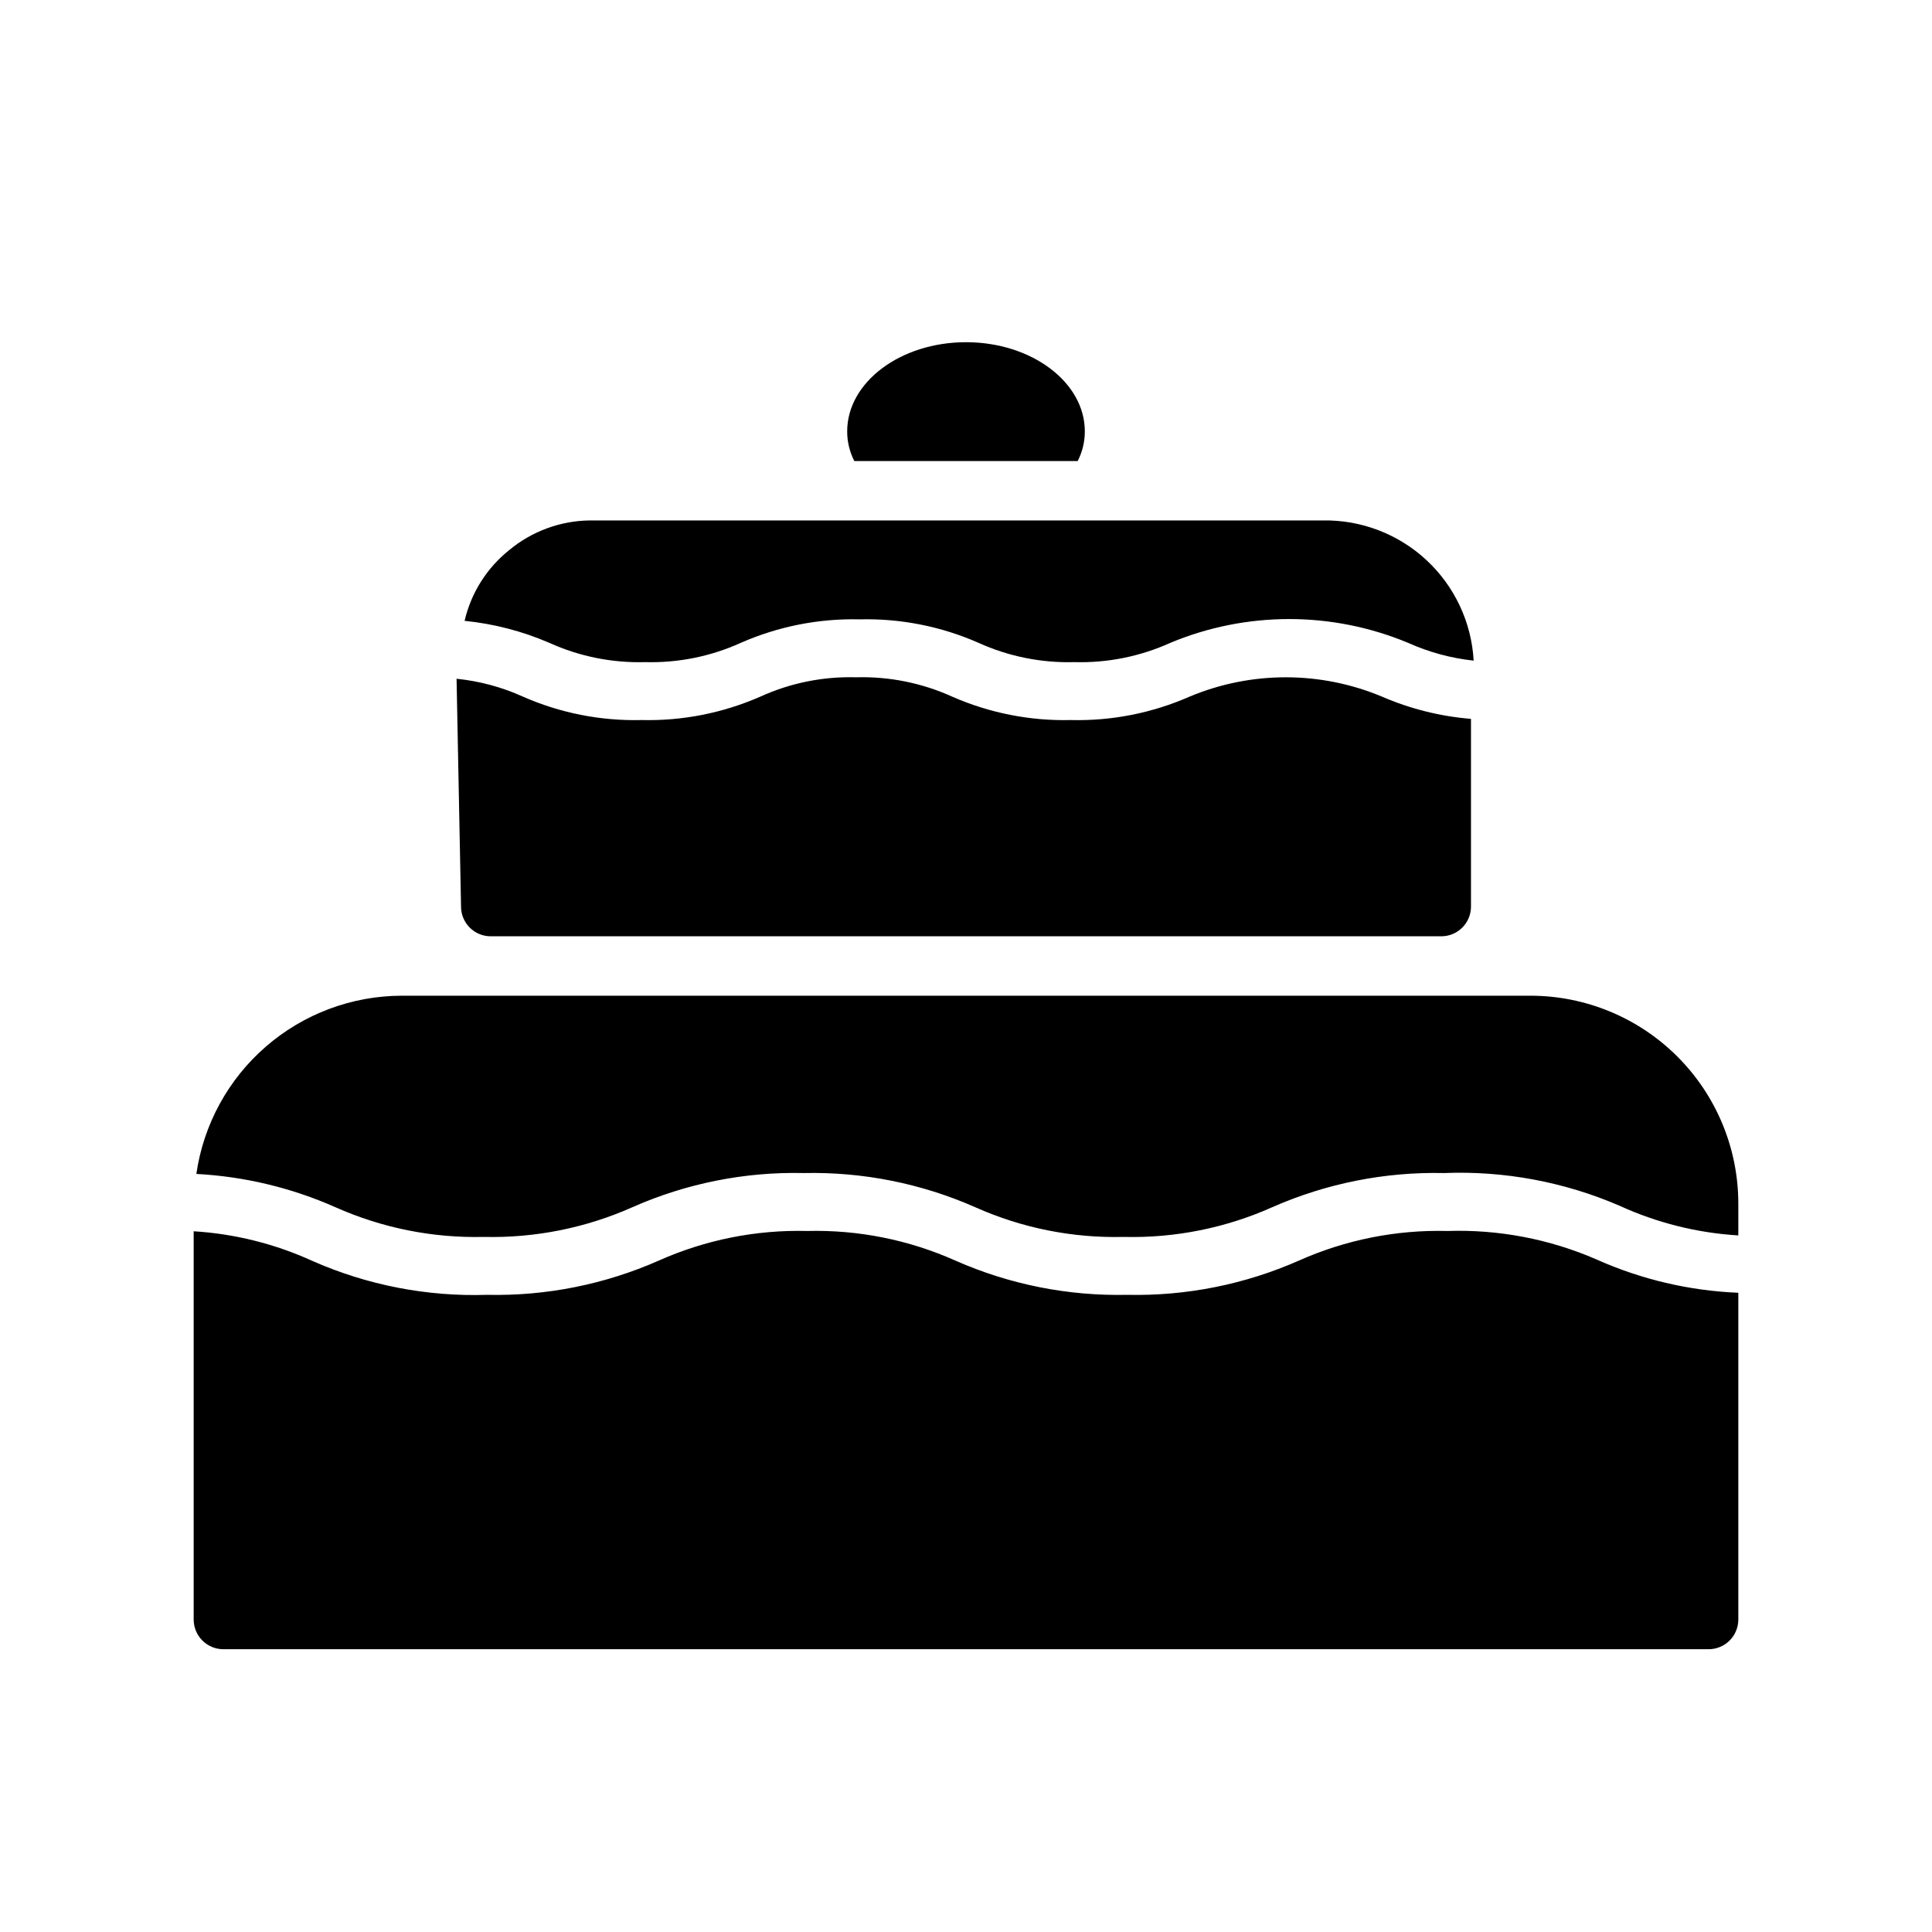 <?xml version="1.0" encoding="UTF-8"?>
<!-- Uploaded to: SVG Repo, www.svgrepo.com, Generator: SVG Repo Mixer Tools -->
<svg fill="#000000" width="800px" height="800px" version="1.1" viewBox="144 144 512 512" xmlns="http://www.w3.org/2000/svg">
 <path d="m429.6 266.18h-59.199c-1.25-2.438-1.898-5.137-1.887-7.875 0-12.988 14.09-23.617 31.488-23.617s31.488 10.629 31.488 23.617c0.008 2.738-0.641 5.438-1.891 7.875zm-150.67 23.613c-5.93 4.742-10.09 11.34-11.809 18.738 7.734 0.773 15.305 2.738 22.438 5.824 7.977 3.613 16.672 5.363 25.426 5.117 8.727 0.238 17.395-1.512 25.348-5.117 9.914-4.356 20.664-6.477 31.488-6.219 10.824-0.27 21.578 1.855 31.488 6.219 7.977 3.613 16.672 5.363 25.426 5.117 8.754 0.246 17.449-1.504 25.426-5.117 20.152-8.398 42.824-8.398 62.977 0 5.516 2.481 11.387 4.074 17.398 4.723-0.57-10.176-5.062-19.734-12.535-26.664-7.473-6.93-17.344-10.691-27.535-10.492h-194.2c-7.805 0.105-15.336 2.883-21.336 7.871zm-12.75 94.465c0 2.09 0.828 4.09 2.305 5.566 1.477 1.477 3.477 2.305 5.566 2.305h251.9c2.09 0 4.09-0.828 5.566-2.305 1.477-1.477 2.309-3.477 2.309-5.566v-49.75c-8.145-0.66-16.121-2.656-23.617-5.906-16.293-6.816-34.641-6.816-50.934 0-9.91 4.367-20.66 6.488-31.488 6.219-10.824 0.262-21.574-1.863-31.488-6.219-7.977-3.613-16.672-5.359-25.426-5.113-8.727-0.25-17.398 1.5-25.348 5.113-9.914 4.356-20.664 6.481-31.488 6.219-10.824 0.27-21.578-1.852-31.488-6.219-5.555-2.516-11.484-4.109-17.555-4.723zm283.39 23.617h-299.14c-13.227 0.035-25.996 4.824-35.984 13.496-9.988 8.672-16.523 20.645-18.41 33.734 12.715 0.672 25.199 3.66 36.84 8.816 12.371 5.516 25.82 8.207 39.359 7.875 13.543 0.32 26.984-2.367 39.359-7.875 14.293-6.32 29.801-9.414 45.422-9.051 15.621-0.344 31.129 2.746 45.422 9.051 12.371 5.531 25.816 8.219 39.363 7.875 13.539 0.34 26.988-2.352 39.359-7.875 14.32-6.309 29.852-9.402 45.5-9.051 15.961-0.633 31.859 2.328 46.523 8.66 9.922 4.543 20.598 7.211 31.488 7.871v-8.422c0-14.617-5.805-28.633-16.141-38.965-10.332-10.336-24.352-16.141-38.965-16.141zm-22.043 62.348h-0.004c-13.539-0.344-26.988 2.348-39.359 7.871-14.32 6.312-29.852 9.402-45.5 9.051-15.621 0.344-31.125-2.746-45.422-9.051-12.367-5.531-25.816-8.219-39.359-7.871-13.543-0.344-26.988 2.348-39.359 7.871-14.297 6.305-29.801 9.395-45.422 9.051-15.906 0.516-31.727-2.551-46.289-8.973-9.922-4.535-20.598-7.203-31.488-7.871v102.89c0 2.086 0.832 4.09 2.309 5.566 1.477 1.477 3.477 2.305 5.566 2.305h393.6c2.086 0 4.09-0.828 5.566-2.305 1.473-1.477 2.305-3.481 2.305-5.566v-86.594c-12.965-0.531-25.707-3.523-37.551-8.816-12.473-5.43-26-8.012-39.598-7.555z"/>
</svg>